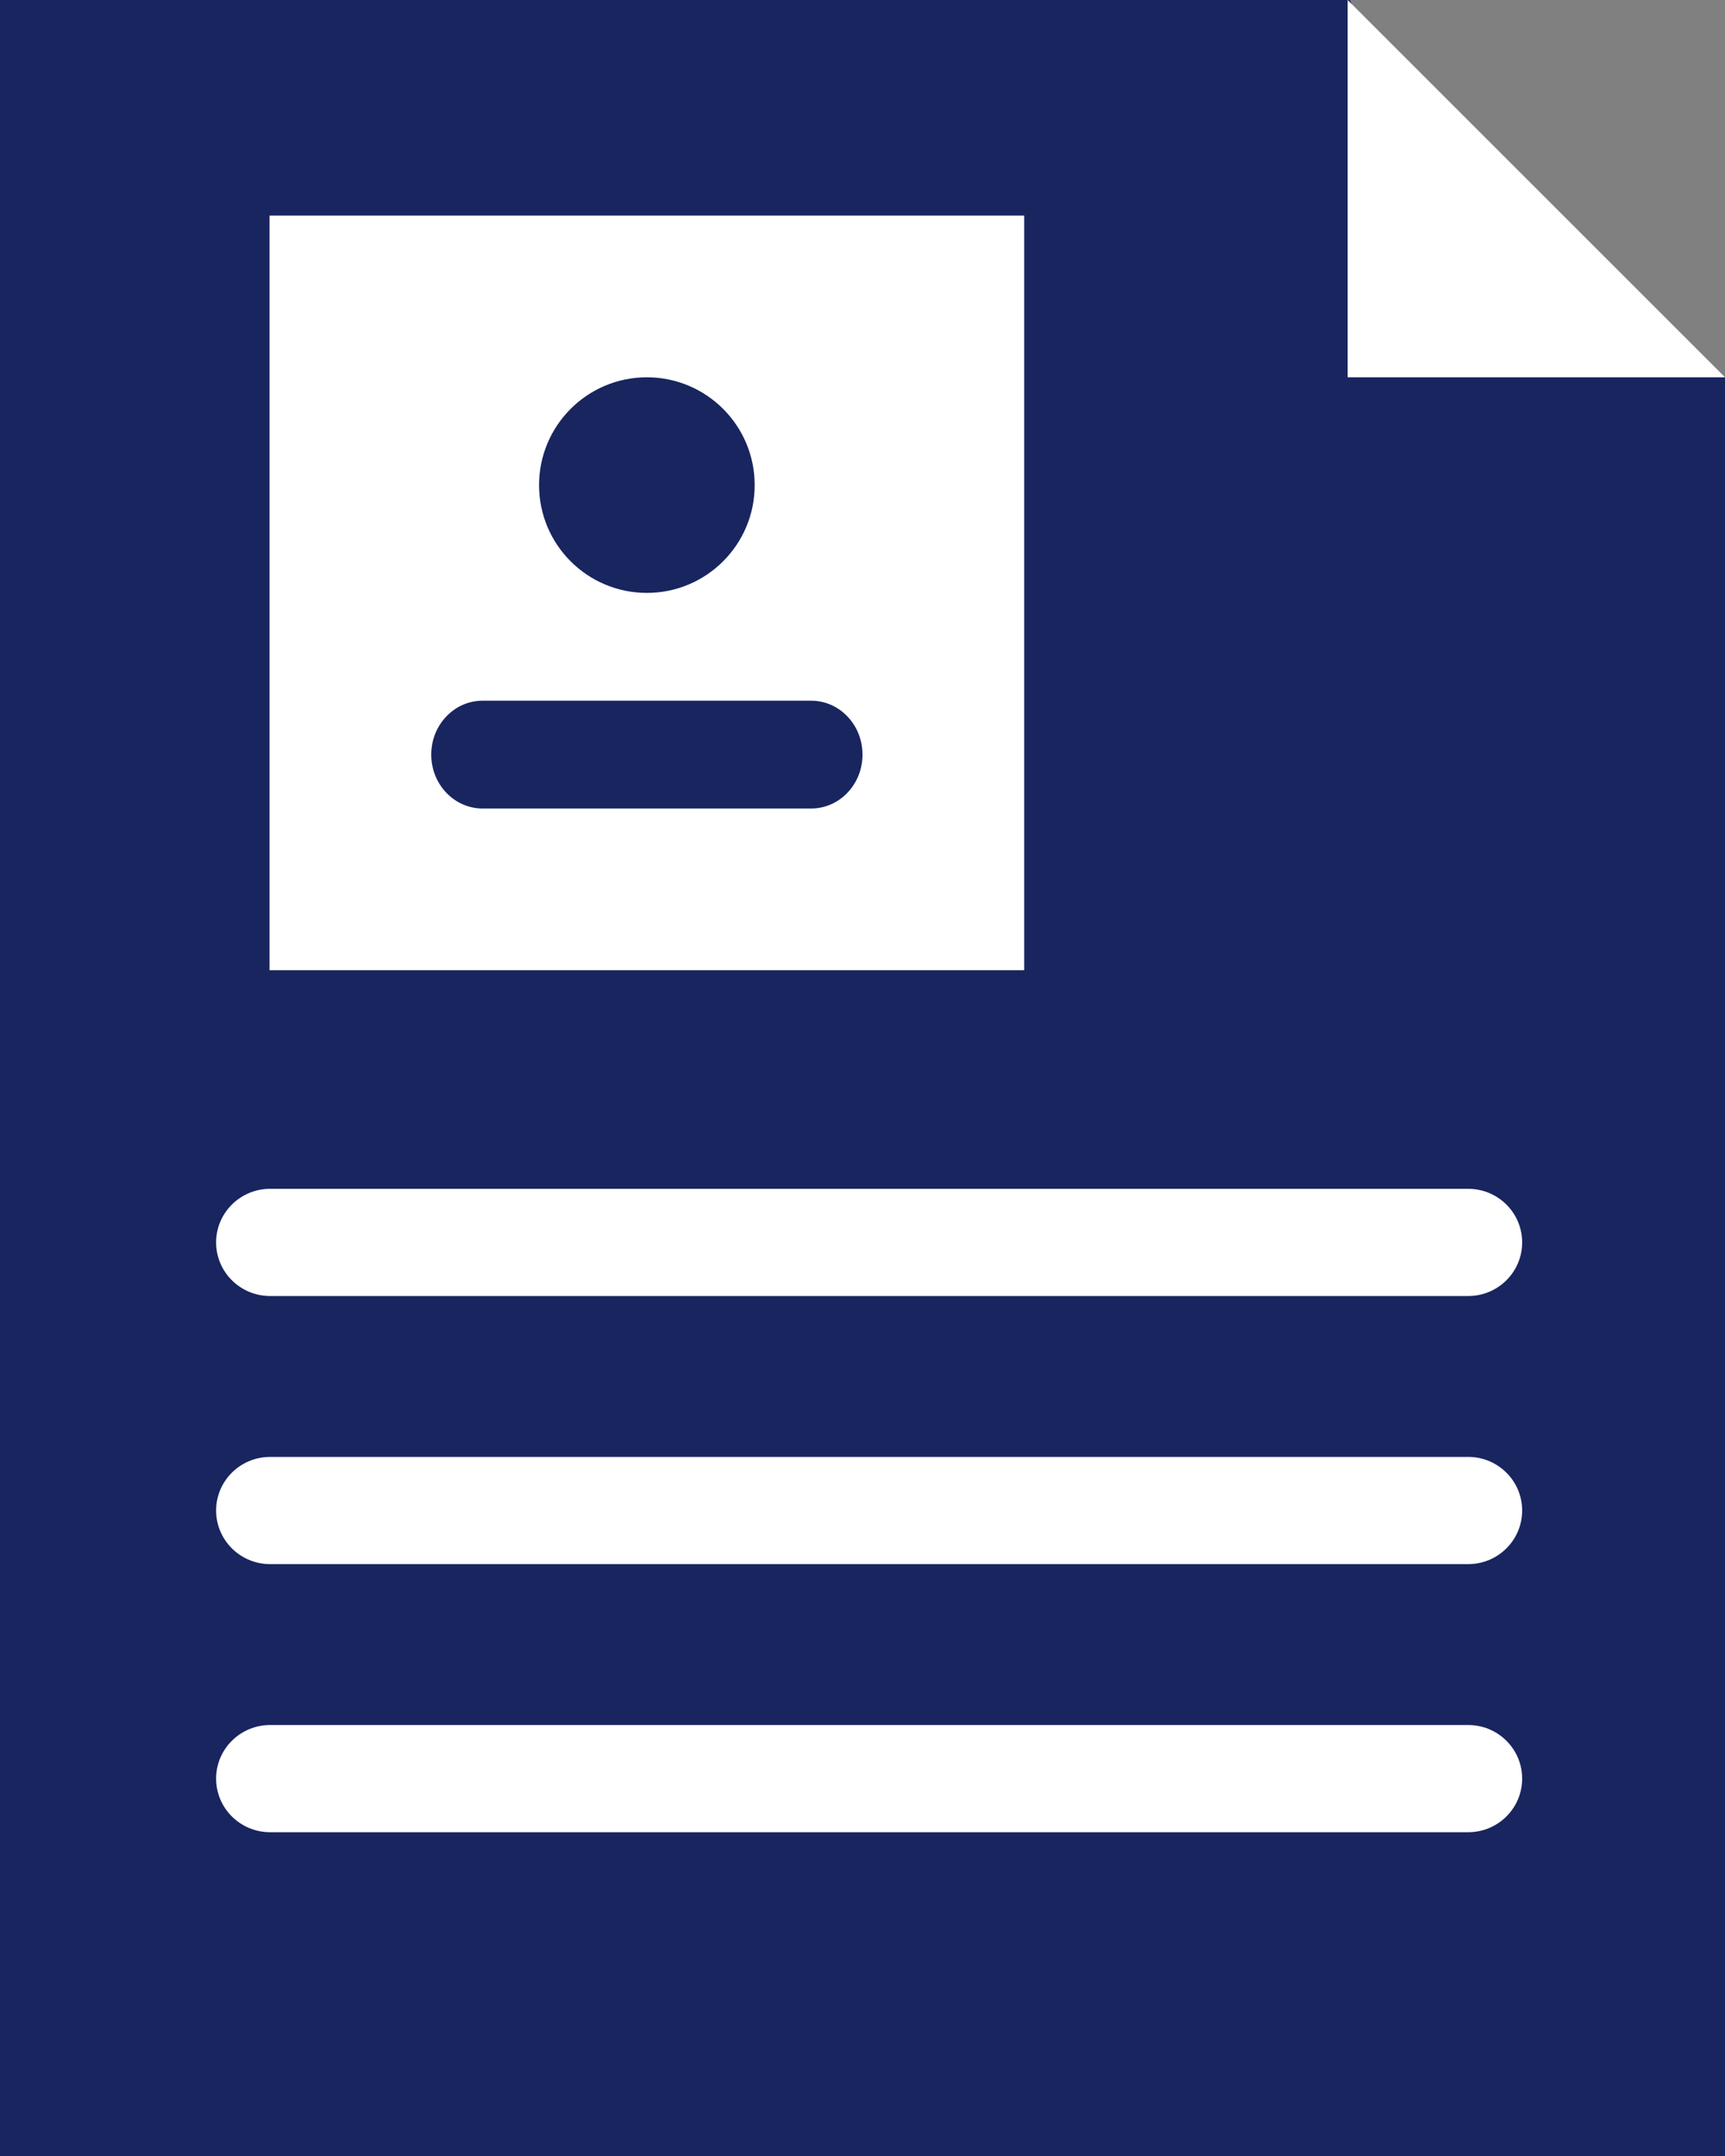 <?xml version="1.0" encoding="UTF-8"?>
<svg width="32px" height="40px" viewBox="0 0 32 40" version="1.1" xmlns="http://www.w3.org/2000/svg" xmlns:xlink="http://www.w3.org/1999/xlink">
    <rect x="0" y="0" width="32" height="40" fill="#808080" stroke="none"/>
    <!-- Generator: Sketch 46.2 (44496) - http://www.bohemiancoding.com/sketch -->
    <title>text-lines copy</title>
    <desc>Created with Sketch.</desc>
    <defs></defs>
    <g id="web" stroke="none" stroke-width="1" fill="none" fill-rule="evenodd">
        <g id="inbound-360" transform="translate(-1279, -1520)" fill-rule="nonzero">
            <g id="Group-19" transform="translate(215, 708)">
                <g id="our-360">
                    <g id="Group-9" transform="translate(0, 222)">
                        <g id="forms" transform="translate(1063, 590)">
                            <g id="text-lines-copy" transform="translate(1, 0)">
                                <polygon id="Shape" fill="#18255F" points="25.043 0 0 0 0 40 32 40 32 7 27.031 5"></polygon>
                                <rect id="Rectangle-path" fill="#FFFFFF" x="5" y="4" width="14" height="14"></rect>
                                <path d="M15.048,15 L8.952,15 C8.426,15 8,14.552 8,14 C8,13.448 8.426,13 8.952,13 L15.048,13 C15.574,13 16,13.448 16,14 C16,14.552 15.574,15 15.048,15 Z" id="Shape" fill="#18255F"></path>
                                <circle id="Oval" fill="#18255F" cx="12" cy="9" r="2"></circle>
                                <g id="Group" transform="translate(4, 22)" fill="#FFFFFF">
                                    <path d="M23.236,2.045 L1.011,2.045 C0.458,2.045 0.009,1.6 0.009,1.051 C0.009,0.501 0.458,0.056 1.011,0.056 L23.236,0.056 C23.789,0.056 24.237,0.501 24.237,1.051 C24.237,1.6 23.789,2.045 23.236,2.045 Z" id="Shape"></path>
                                    <path d="M23.236,7.019 L1.011,7.019 C0.458,7.019 0.009,6.574 0.009,6.024 C0.009,5.475 0.458,5.03 1.011,5.03 L23.236,5.03 C23.789,5.03 24.237,5.475 24.237,6.024 C24.237,6.574 23.789,7.019 23.236,7.019 Z" id="Shape"></path>
                                    <path d="M23.236,11.993 L1.011,11.993 C0.458,11.993 0.009,11.548 0.009,10.998 C0.009,10.449 0.458,10.004 1.011,10.004 L23.236,10.004 C23.789,10.004 24.237,10.449 24.237,10.998 C24.237,11.548 23.789,11.993 23.236,11.993 Z" id="Shape"></path>
                                </g>
                                <polygon id="Shape" fill="#FFFFFF" points="25 0 25 7 32 7"></polygon>
                            </g>
                        </g>
                    </g>
                </g>
            </g>
        </g>
    </g>
</svg>